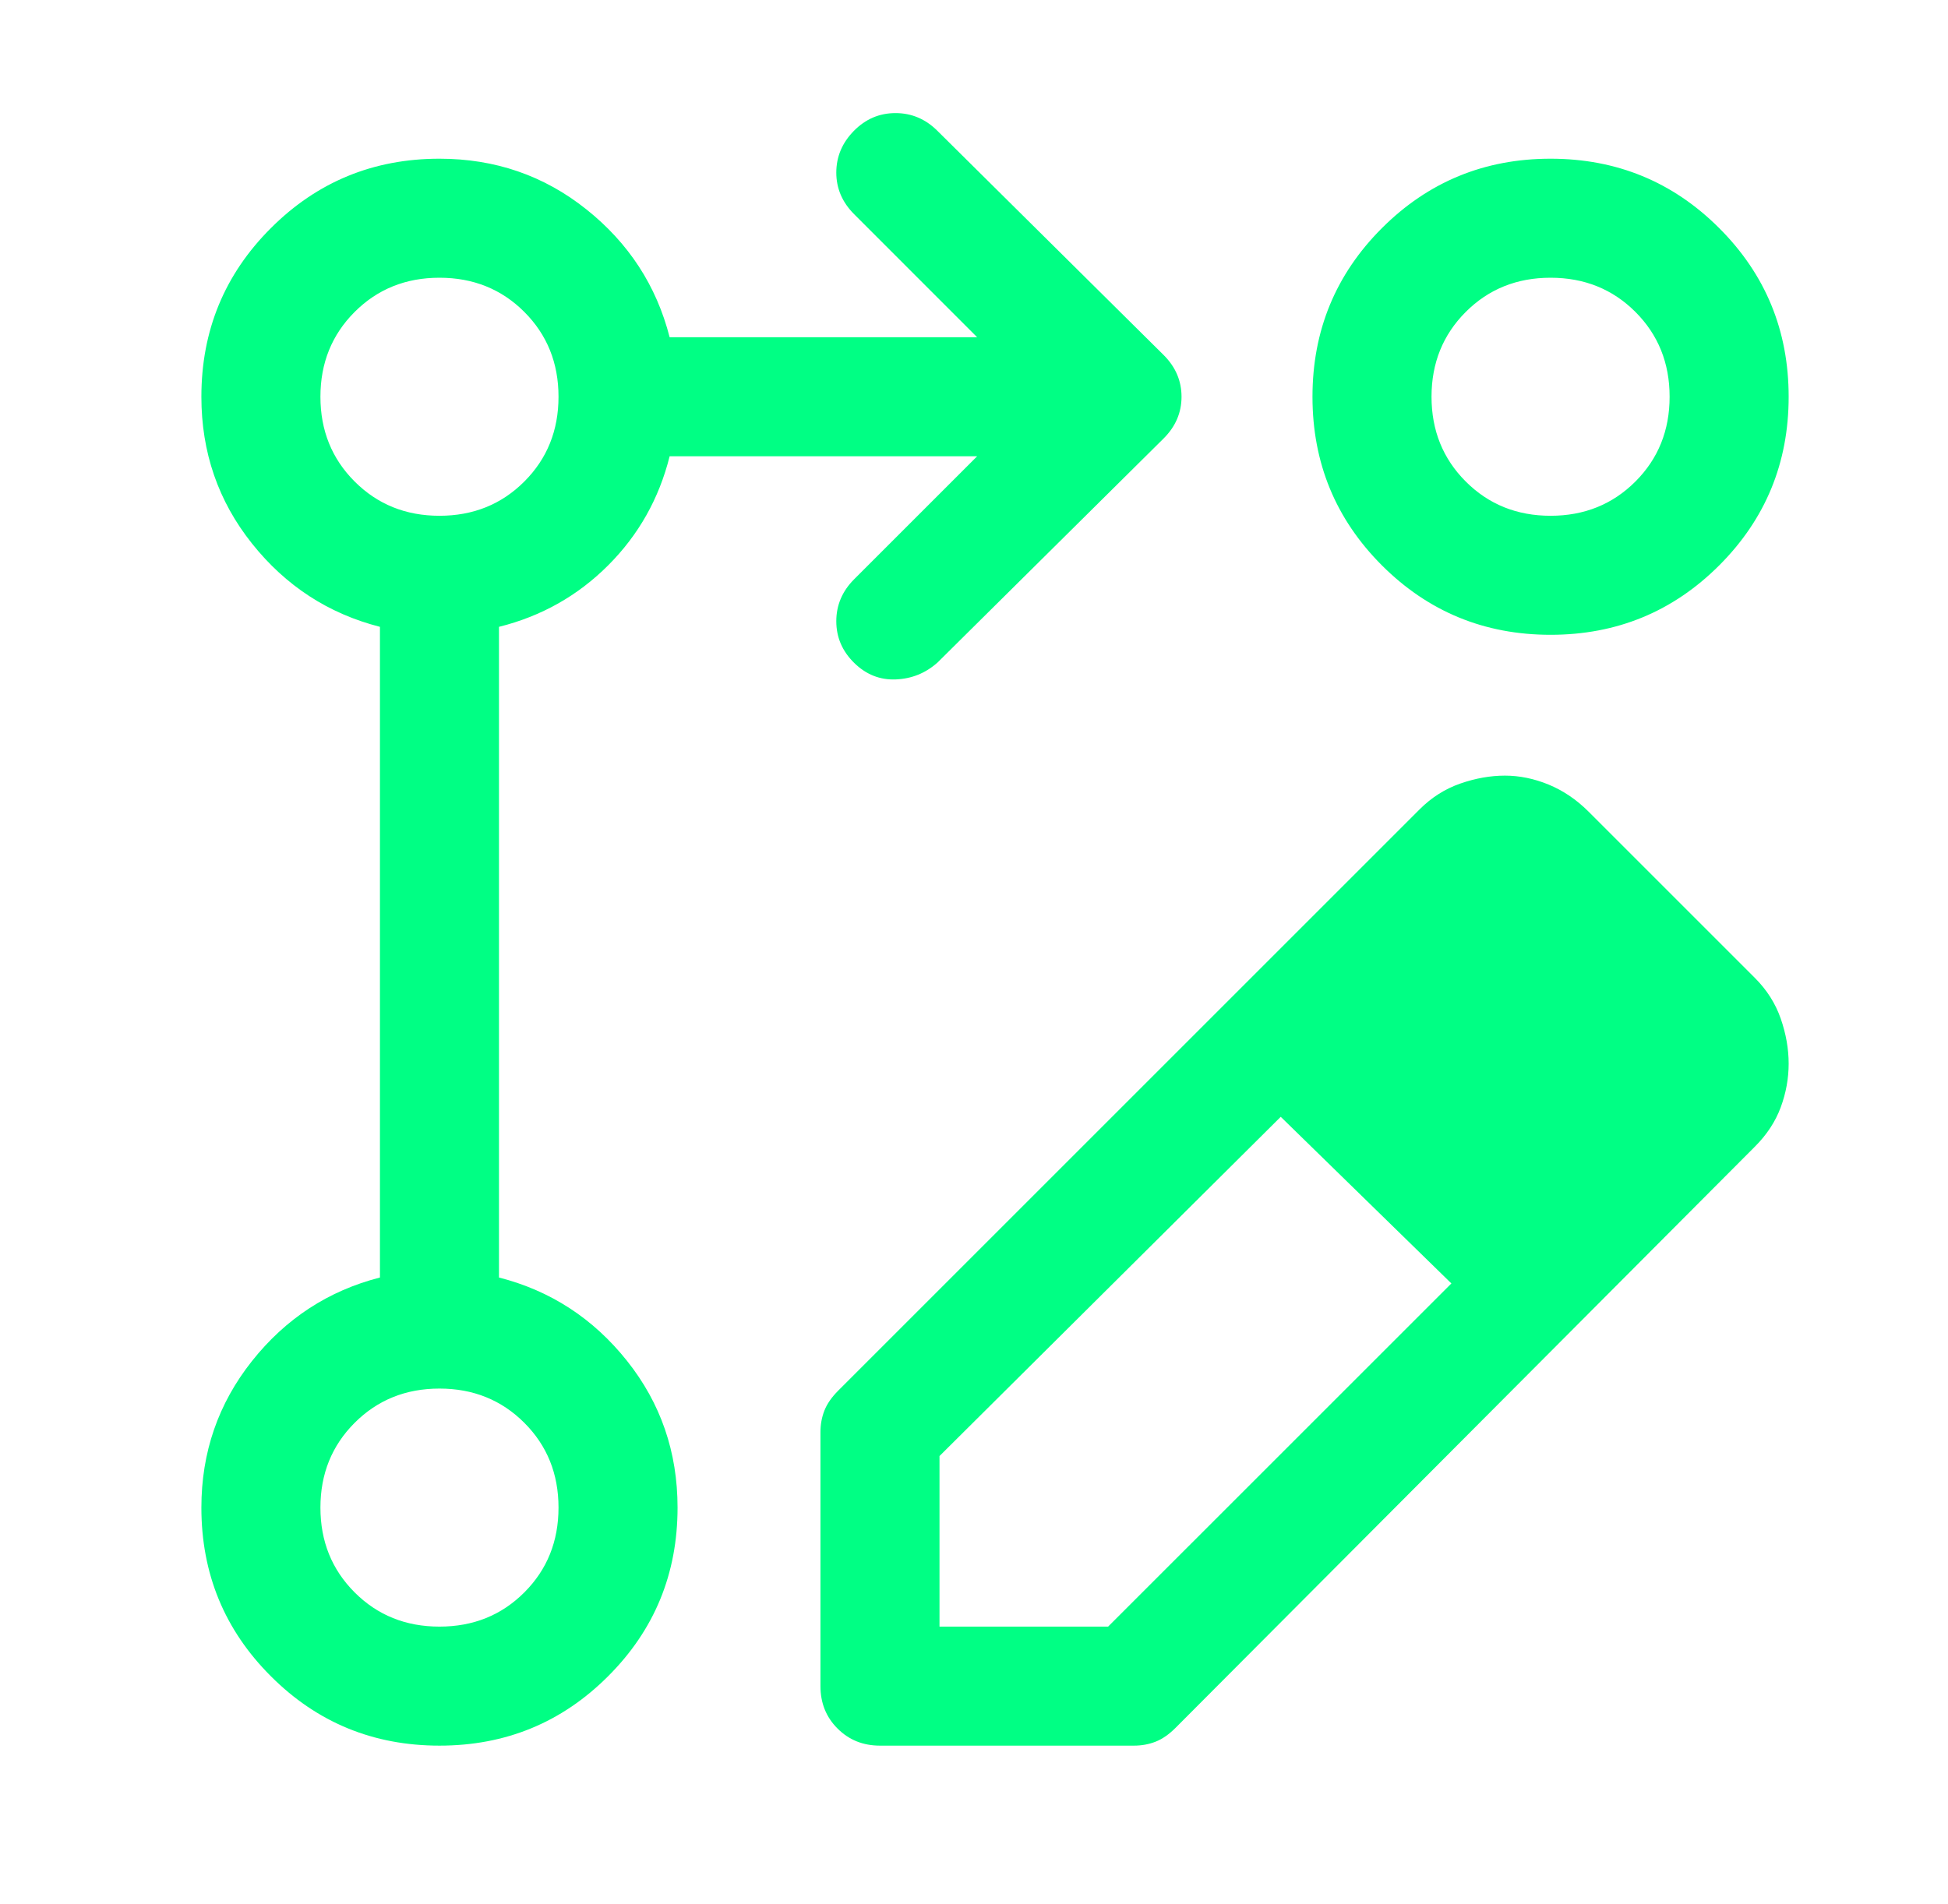 <svg width="45" height="44" viewBox="0 0 45 44" fill="none" xmlns="http://www.w3.org/2000/svg">
<mask id="mask0_265_1851" style="mask-type:alpha" maskUnits="userSpaceOnUse" x="0" y="0" width="45" height="44">
<rect x="0.986" width="44" height="44" fill="#D9D9D9"/>
</mask>
<g mask="url(#mask0_265_1851)">
<path d="M18.953 38.958V33.092C18.953 32.914 18.983 32.747 19.044 32.592C19.105 32.436 19.212 32.282 19.365 32.129L32.794 18.7C33.069 18.425 33.382 18.227 33.734 18.104C34.085 17.982 34.429 17.921 34.765 17.921C35.101 17.921 35.437 17.99 35.772 18.127C36.107 18.265 36.413 18.471 36.69 18.746L40.54 22.596C40.815 22.871 41.014 23.184 41.136 23.535C41.258 23.887 41.319 24.234 41.319 24.576C41.319 24.917 41.258 25.253 41.136 25.584C41.014 25.914 40.815 26.217 40.54 26.492L27.157 39.921C27.004 40.074 26.85 40.181 26.694 40.242C26.539 40.303 26.372 40.333 26.194 40.333H20.328C19.938 40.333 19.611 40.202 19.348 39.938C19.084 39.675 18.953 39.348 18.953 38.958ZM21.703 37.583H25.598L33.528 29.654L29.586 25.804L21.703 33.642V37.583ZM10.152 40.333C8.625 40.333 7.326 39.799 6.257 38.729C5.187 37.66 4.652 36.361 4.652 34.833C4.652 33.557 5.042 32.429 5.821 31.447C6.6 30.466 7.586 29.822 8.777 29.517V14.483C7.586 14.178 6.6 13.536 5.821 12.558C5.042 11.581 4.652 10.45 4.652 9.167C4.652 7.639 5.187 6.34 6.257 5.271C7.326 4.202 8.625 3.667 10.152 3.667C11.436 3.667 12.566 4.056 13.544 4.836C14.522 5.615 15.164 6.6 15.469 7.792H22.573L19.732 4.95C19.457 4.675 19.319 4.354 19.319 3.988C19.319 3.621 19.454 3.3 19.724 3.025C19.994 2.75 20.315 2.613 20.687 2.613C21.058 2.613 21.382 2.75 21.657 3.025L26.882 8.204C27.157 8.479 27.294 8.8 27.294 9.167C27.294 9.533 27.157 9.854 26.882 10.129L21.657 15.308C21.382 15.553 21.061 15.683 20.694 15.698C20.328 15.713 20.007 15.586 19.732 15.316C19.457 15.046 19.319 14.725 19.319 14.353C19.319 13.982 19.457 13.658 19.732 13.383L22.573 10.542H15.469C15.225 11.52 14.751 12.36 14.048 13.063C13.346 13.765 12.505 14.239 11.527 14.483V29.517C12.719 29.822 13.705 30.464 14.484 31.442C15.263 32.42 15.652 33.55 15.652 34.833C15.652 36.361 15.118 37.66 14.048 38.729C12.979 39.799 11.68 40.333 10.152 40.333ZM35.819 3.667C37.347 3.667 38.646 4.202 39.715 5.271C40.785 6.34 41.319 7.639 41.319 9.167C41.319 10.695 40.785 11.993 39.715 13.063C38.646 14.132 37.347 14.667 35.819 14.667C34.291 14.667 32.993 14.132 31.923 13.063C30.854 11.993 30.319 10.695 30.319 9.167C30.319 7.639 30.854 6.34 31.923 5.271C32.993 4.202 34.291 3.667 35.819 3.667ZM10.152 37.583C10.932 37.583 11.585 37.32 12.112 36.793C12.639 36.266 12.902 35.613 12.902 34.833C12.902 34.054 12.639 33.401 12.112 32.874C11.585 32.347 10.932 32.083 10.152 32.083C9.373 32.083 8.72 32.347 8.193 32.874C7.666 33.401 7.402 34.054 7.402 34.833C7.402 35.613 7.666 36.266 8.193 36.793C8.72 37.32 9.373 37.583 10.152 37.583ZM10.152 11.917C10.932 11.917 11.585 11.653 12.112 11.126C12.639 10.599 12.902 9.946 12.902 9.167C12.902 8.388 12.639 7.734 12.112 7.207C11.585 6.68 10.932 6.417 10.152 6.417C9.373 6.417 8.72 6.68 8.193 7.207C7.666 7.734 7.402 8.388 7.402 9.167C7.402 9.946 7.666 10.599 8.193 11.126C8.72 11.653 9.373 11.917 10.152 11.917ZM35.819 11.917C36.598 11.917 37.252 11.653 37.779 11.126C38.306 10.599 38.569 9.946 38.569 9.167C38.569 8.388 38.306 7.734 37.779 7.207C37.252 6.68 36.598 6.417 35.819 6.417C35.04 6.417 34.387 6.68 33.86 7.207C33.333 7.734 33.069 8.388 33.069 9.167C33.069 9.946 33.333 10.599 33.86 11.126C34.387 11.653 35.04 11.917 35.819 11.917Z" fill="#00FF84"/>
</g>
</svg>
